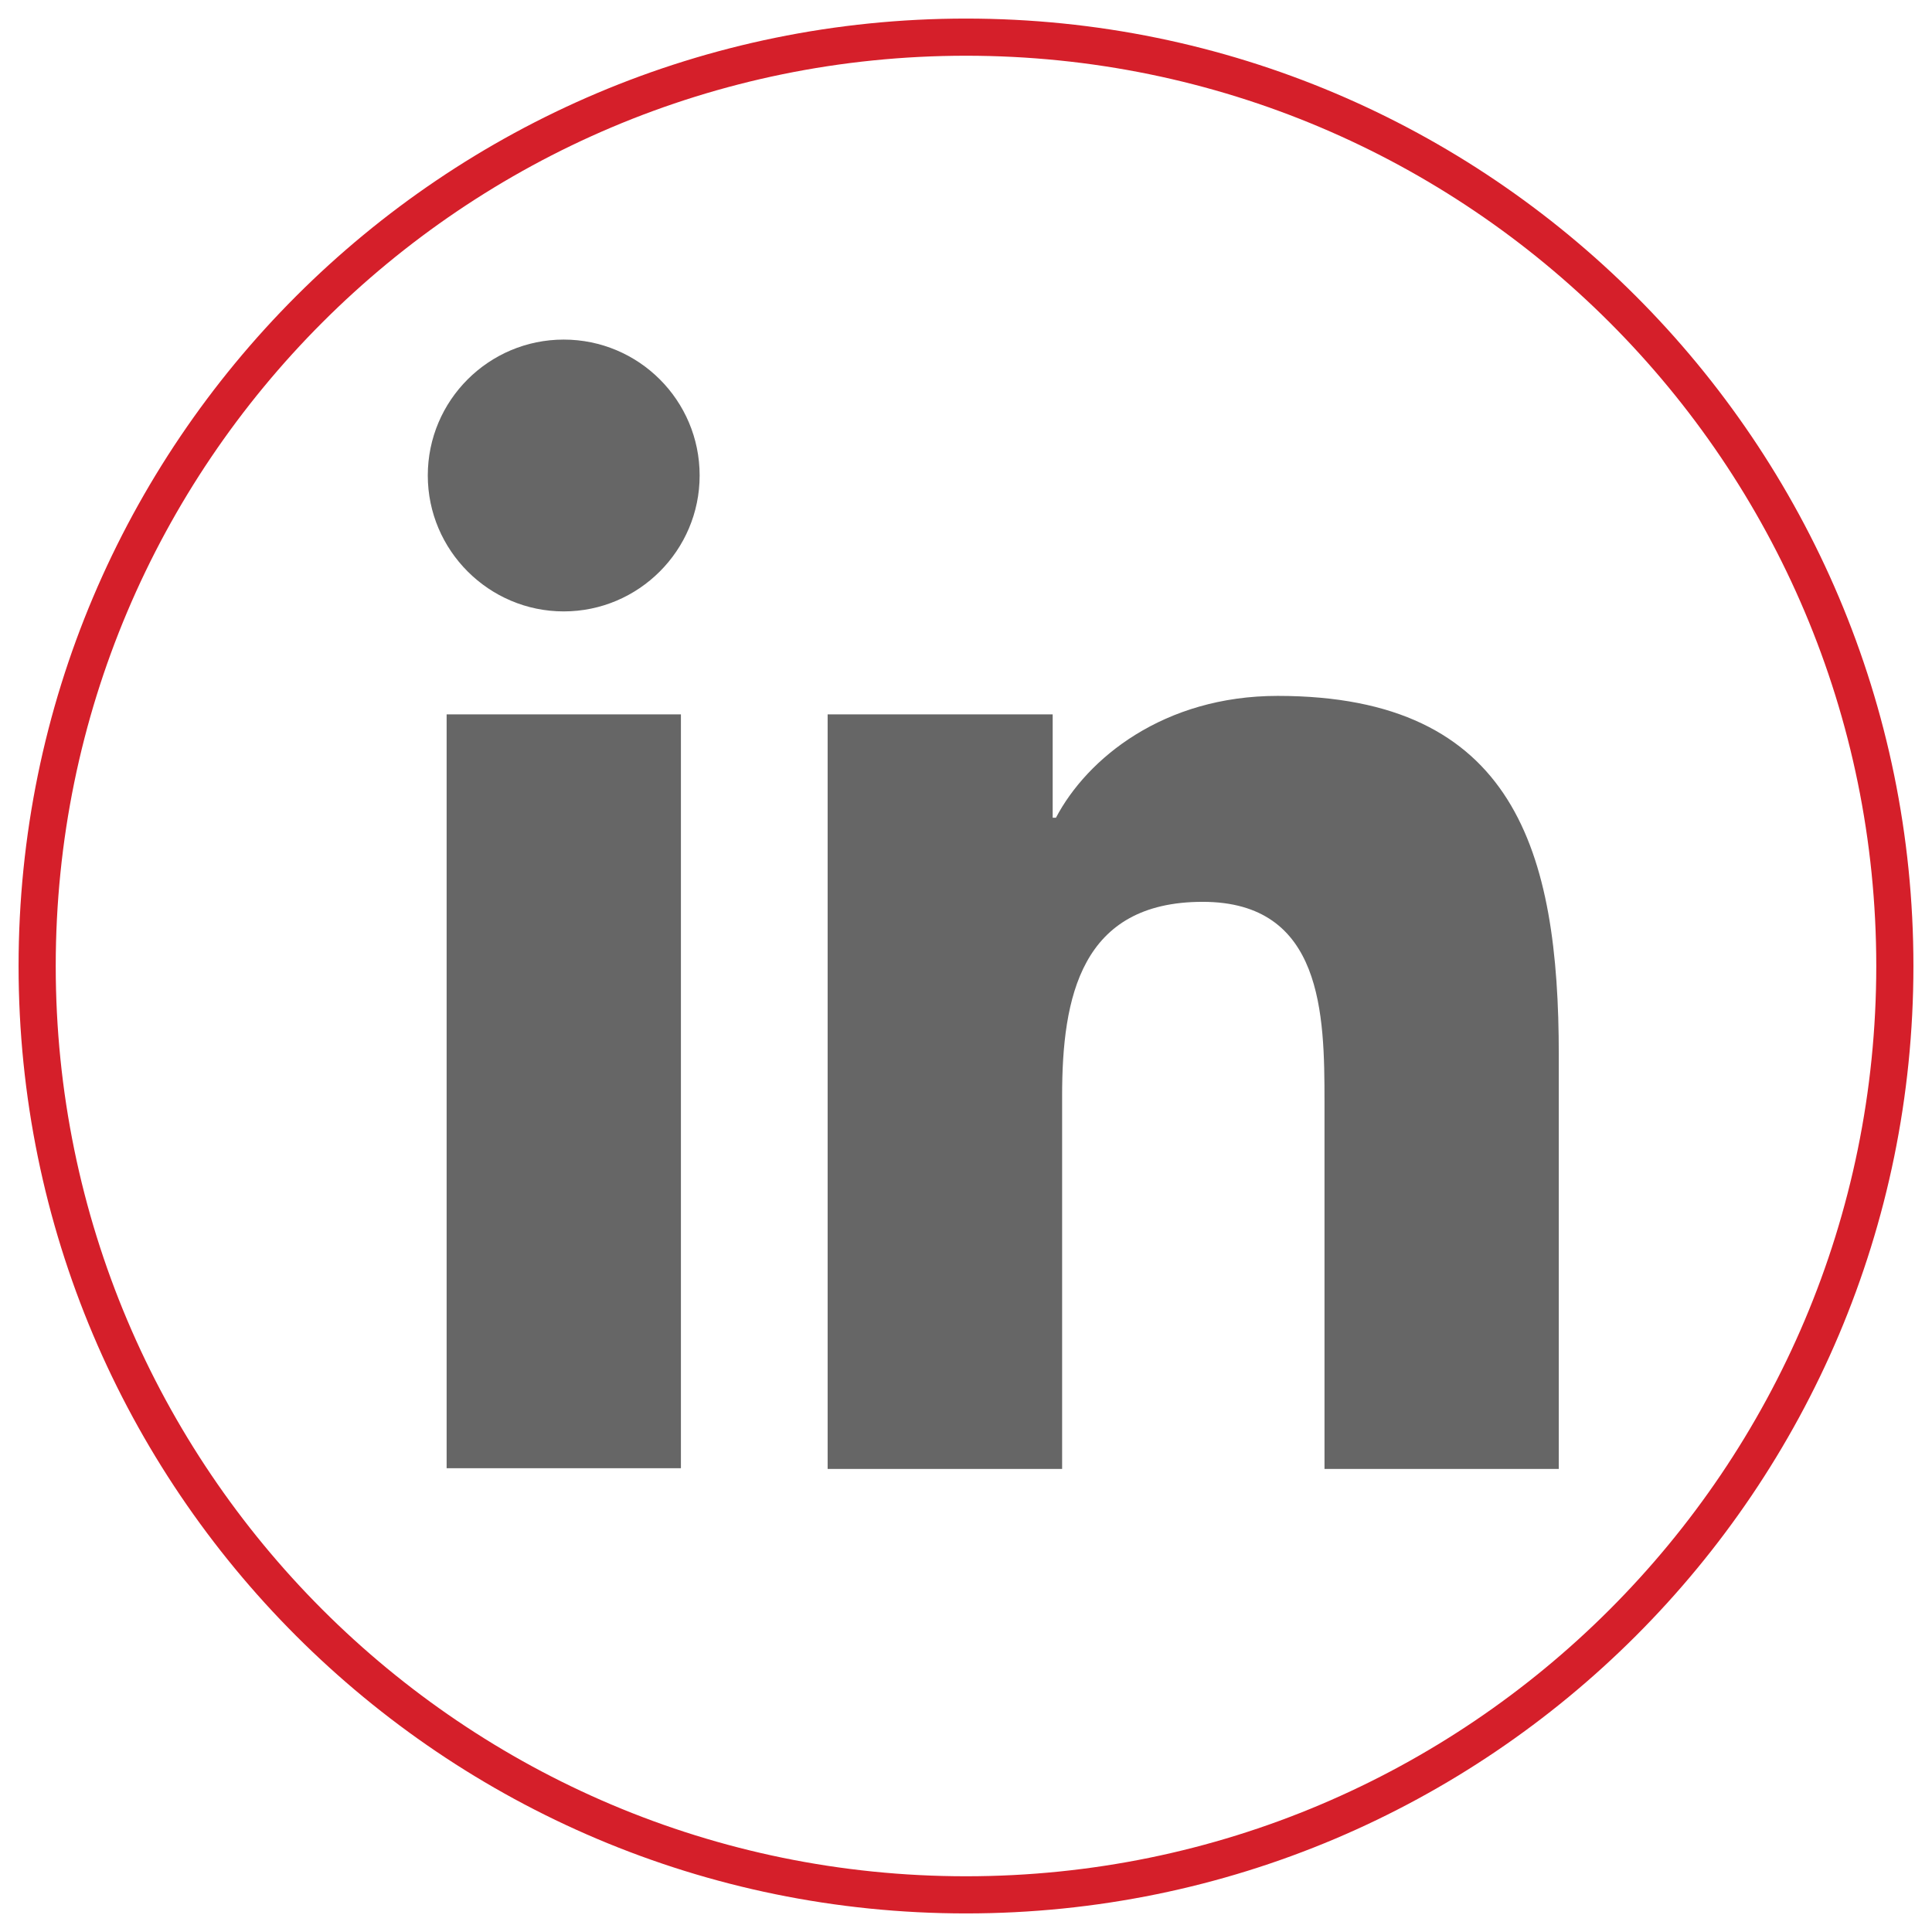 <?xml version="1.0" encoding="utf-8"?>
<!-- Generator: Adobe Illustrator 16.0.4, SVG Export Plug-In . SVG Version: 6.00 Build 0)  -->
<!DOCTYPE svg PUBLIC "-//W3C//DTD SVG 1.1//EN" "http://www.w3.org/Graphics/SVG/1.1/DTD/svg11.dtd">
<svg version="1.1" id="Layer_1" xmlns="http://www.w3.org/2000/svg" xmlns:xlink="http://www.w3.org/1999/xlink" x="0px" y="0px"
	 width="52px" height="52px" viewBox="0 0 52 52" enable-background="new 0 0 52 52" xml:space="preserve">
<g>
	<path fill="none" stroke="#D51F2A" stroke-miterlimit="10" d="M26,1c13.803,0,25,11.197,25,25S39.803,51,26,51S1,39.803,1,26
		S12.197,1,26,1z"/>
	<path fill="#666666" d="M12.021,19.228h6.306v20.289h-6.306V19.228z M15.172,9.14c2.019,0,3.659,1.635,3.659,3.658
		c0,2.014-1.641,3.658-3.659,3.658c-2.014,0-3.658-1.645-3.658-3.658C11.514,10.774,13.158,9.14,15.172,9.14"/>
	<path fill="#666666" d="M22.276,19.228h6.057v2.781h0.088c0.841-1.599,2.9-3.279,5.968-3.279c6.394,0,7.566,4.203,7.566,9.663
		v11.143h-6.306v-9.877c0-2.355-0.041-5.386-3.279-5.386c-3.279,0-3.783,2.568-3.783,5.22v10.043h-6.311V19.228L22.276,19.228z"/>
</g>
</svg>
